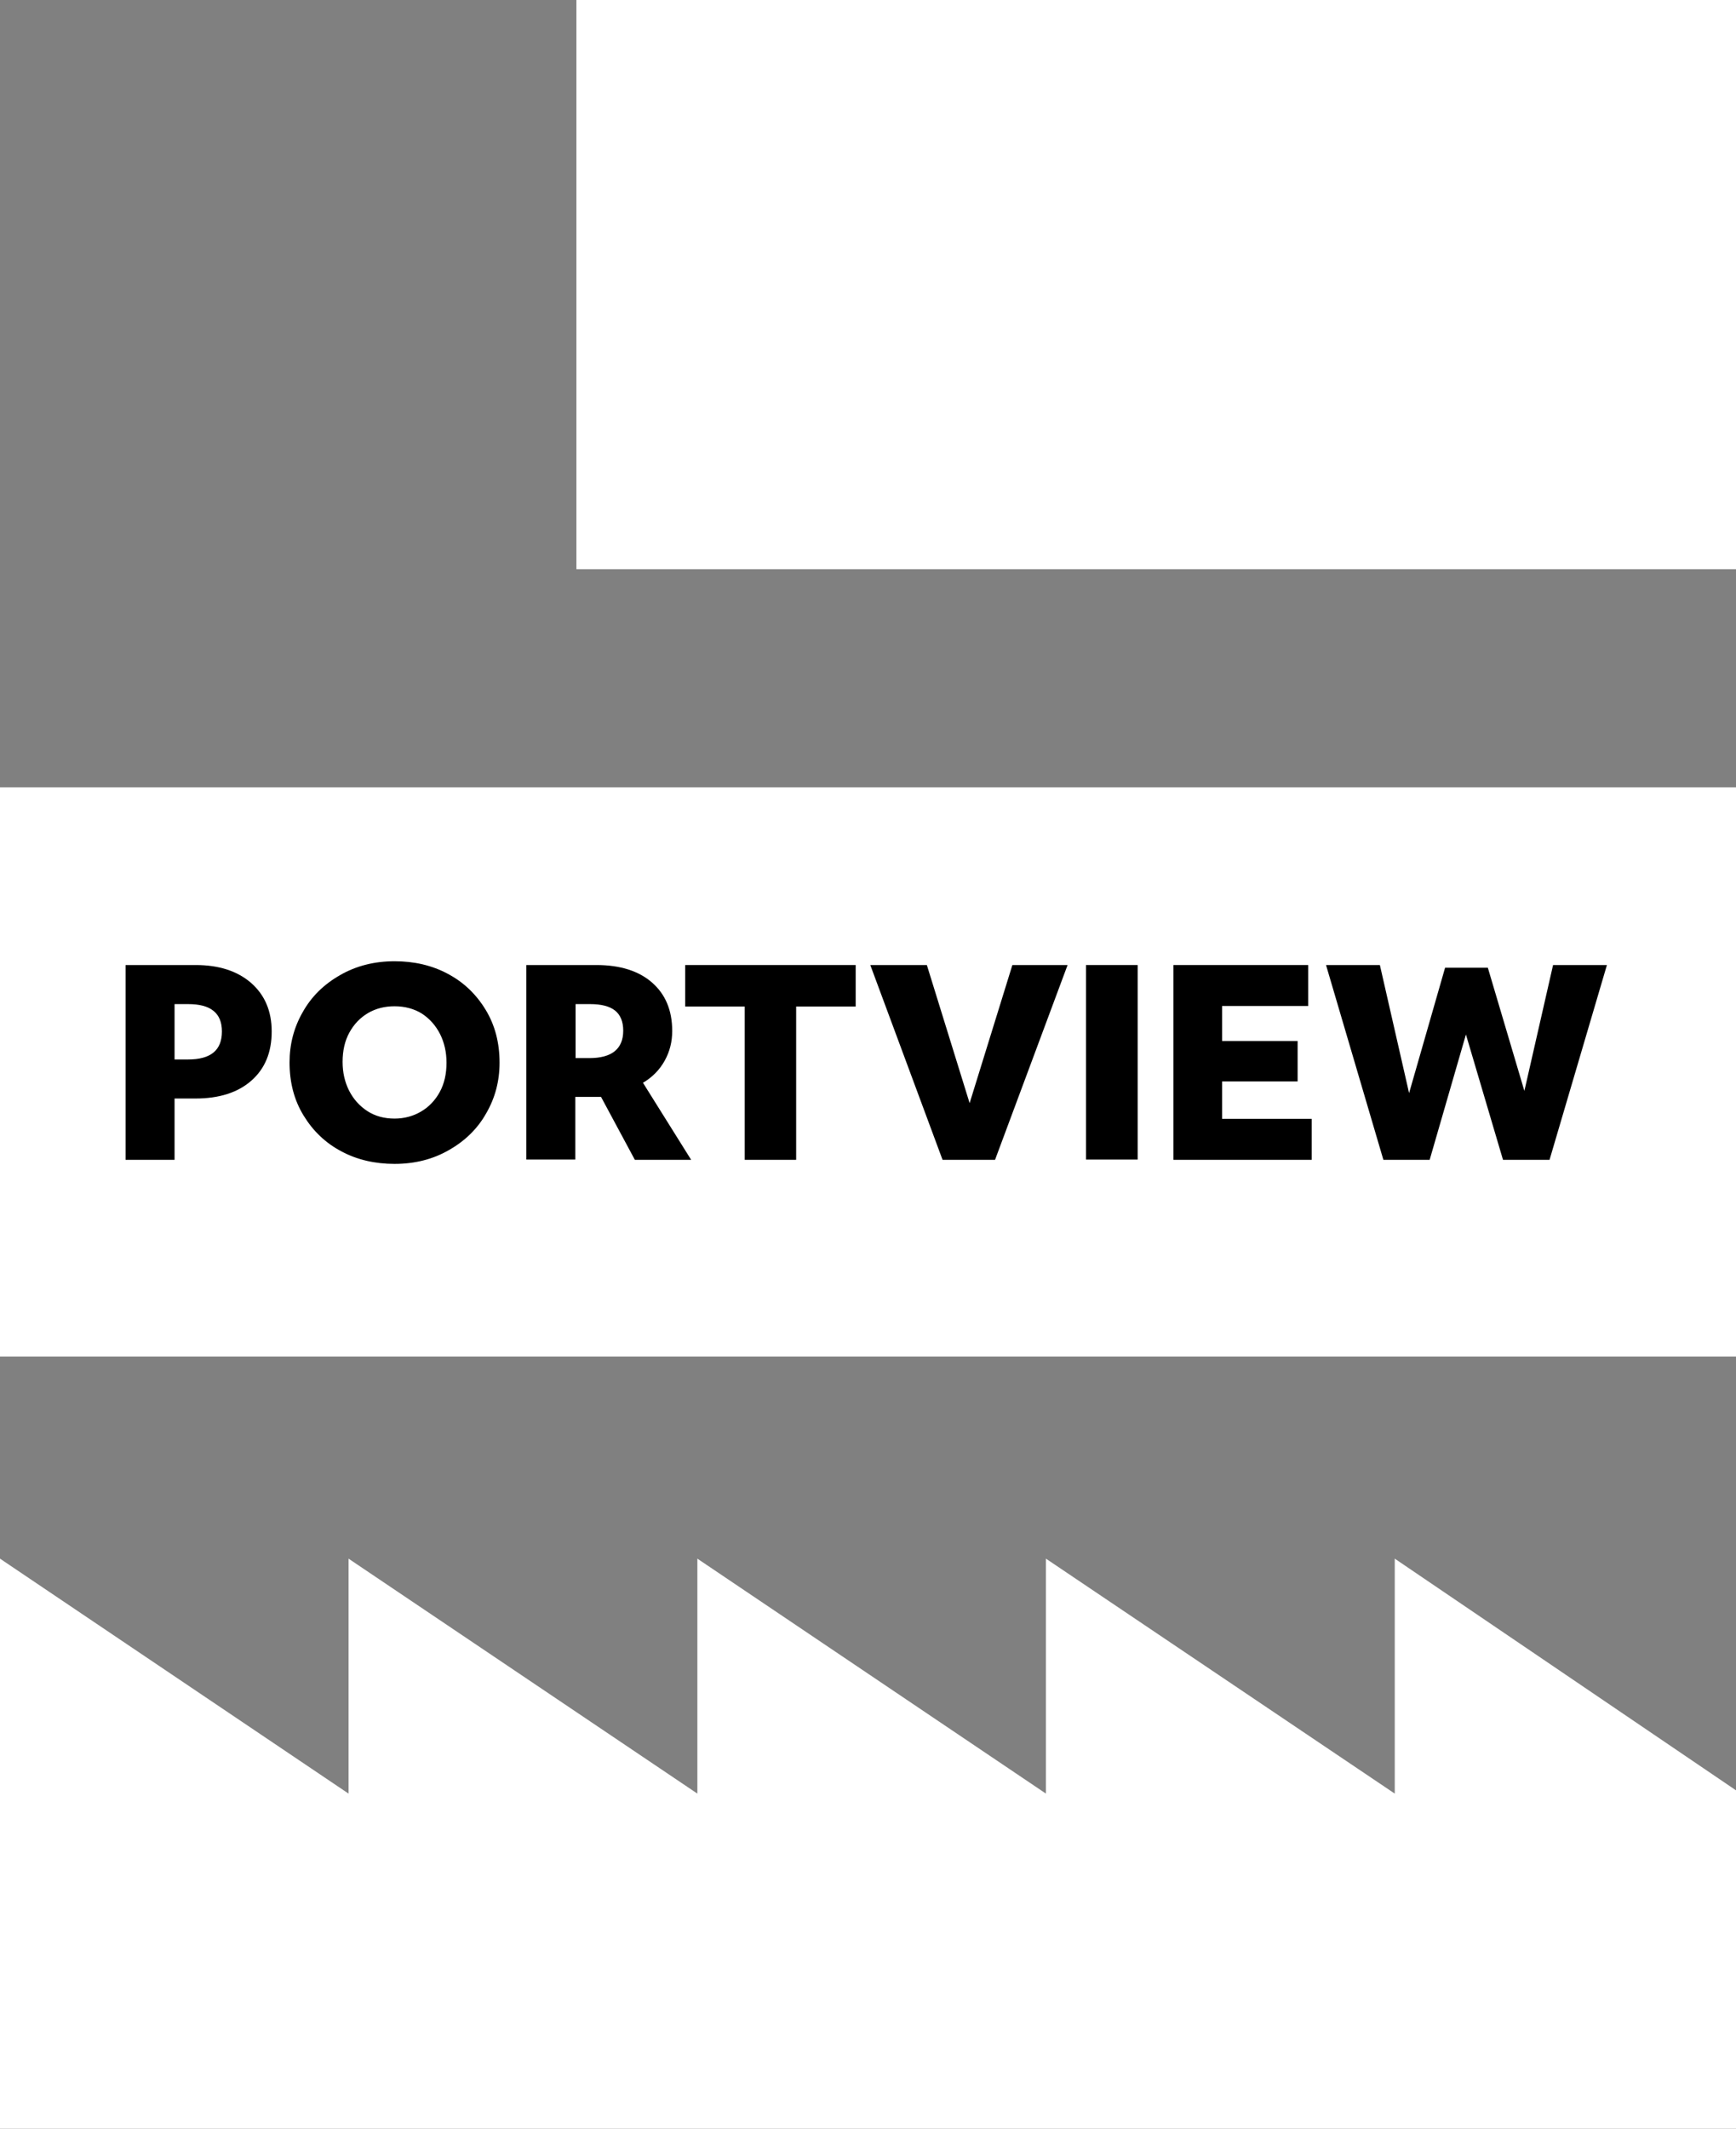 <svg width="93" height="114" viewBox="0 0 93 114" fill="none" xmlns="http://www.w3.org/2000/svg">
<rect x="0" y="0" width="93" height="114" fill="#808080" stroke="none"/>
<path d="M93 0H30.879V30.483H93V0Z" fill="white"/>
<path d="M93 42.165H0V72.648H93V42.165Z" fill="white"/>
<path d="M93 95.881L74.719 83.473V96.056L56.032 83.473V96.056L37.359 83.473V96.056L18.672 83.473V96.056L0 83.473V114H18.672H37.359H50.9H56.032H69.587H74.719H88.259H93V95.881Z" fill="white"/>
<path d="M9.351 56.739H10.075C11.293 56.739 11.888 56.245 11.888 55.242C11.888 54.748 11.743 54.385 11.438 54.138C11.134 53.891 10.684 53.774 10.075 53.774H9.351V56.739ZM6.727 51.682H10.481C11.728 51.682 12.714 52.002 13.453 52.641C14.178 53.28 14.555 54.138 14.555 55.242C14.555 56.361 14.193 57.233 13.468 57.872C12.743 58.511 11.743 58.831 10.467 58.831H9.351V62.114H6.727V51.682Z" fill="black"/>
<path d="M21.137 59.906C21.659 59.906 22.137 59.775 22.557 59.528C22.978 59.281 23.311 58.932 23.558 58.482C23.804 58.032 23.92 57.509 23.92 56.913C23.92 56.346 23.804 55.838 23.572 55.373C23.34 54.922 23.021 54.559 22.601 54.283C22.18 54.022 21.688 53.891 21.137 53.891C20.615 53.891 20.136 54.007 19.716 54.254C19.296 54.501 18.962 54.85 18.716 55.3C18.469 55.751 18.353 56.274 18.353 56.869C18.353 57.436 18.469 57.944 18.701 58.409C18.933 58.86 19.252 59.223 19.672 59.499C20.093 59.775 20.586 59.906 21.137 59.906ZM21.137 62.332C20.093 62.332 19.136 62.114 18.295 61.664C17.44 61.214 16.773 60.574 16.266 59.746C15.758 58.918 15.512 57.974 15.512 56.898C15.512 55.925 15.744 55.024 16.222 54.196C16.686 53.368 17.353 52.714 18.223 52.22C19.078 51.726 20.064 51.479 21.137 51.479C22.18 51.479 23.137 51.697 23.978 52.147C24.834 52.597 25.5 53.237 26.008 54.065C26.515 54.893 26.762 55.838 26.762 56.913C26.762 57.886 26.53 58.787 26.051 59.615C25.587 60.444 24.92 61.097 24.051 61.591C23.195 62.085 22.224 62.332 21.137 62.332Z" fill="black"/>
<path d="M30.821 56.666H31.575C32.778 56.666 33.387 56.172 33.387 55.198C33.387 54.719 33.242 54.356 32.952 54.123C32.662 53.891 32.212 53.774 31.618 53.774H30.835V56.666H30.821ZM28.197 51.682H31.952C33.227 51.682 34.228 52.002 34.938 52.627C35.648 53.251 36.011 54.109 36.011 55.213C36.011 55.794 35.88 56.317 35.605 56.811C35.329 57.305 34.938 57.697 34.445 57.988L37.026 62.114H34.01L32.198 58.744H31.981C31.894 58.744 31.807 58.744 31.734 58.744C31.662 58.744 31.604 58.744 31.575 58.744H30.821V62.1H28.197V51.682Z" fill="black"/>
<path d="M39.896 53.905H36.707V51.682H45.84V53.905H42.651V62.114H39.896V53.905Z" fill="black"/>
<path d="M46.623 51.682H49.653L51.944 59.078L54.234 51.682H57.192L53.306 62.114H50.494L46.623 51.682Z" fill="black"/>
<path d="M60.947 51.682H58.178V62.1H60.947V51.682Z" fill="black"/>
<path d="M62.86 51.682H70.08V53.876H65.47V55.75H69.515V57.915H65.47V59.92H70.268V62.114H62.86V51.682Z" fill="black"/>
<path d="M71.037 51.682H73.922L75.487 58.54L77.415 51.827H79.706L81.663 58.424L83.2 51.682H86.085L83.011 62.114H80.518L78.532 55.402L76.589 62.114H74.11L71.037 51.682Z" fill="black"/>
</svg>
